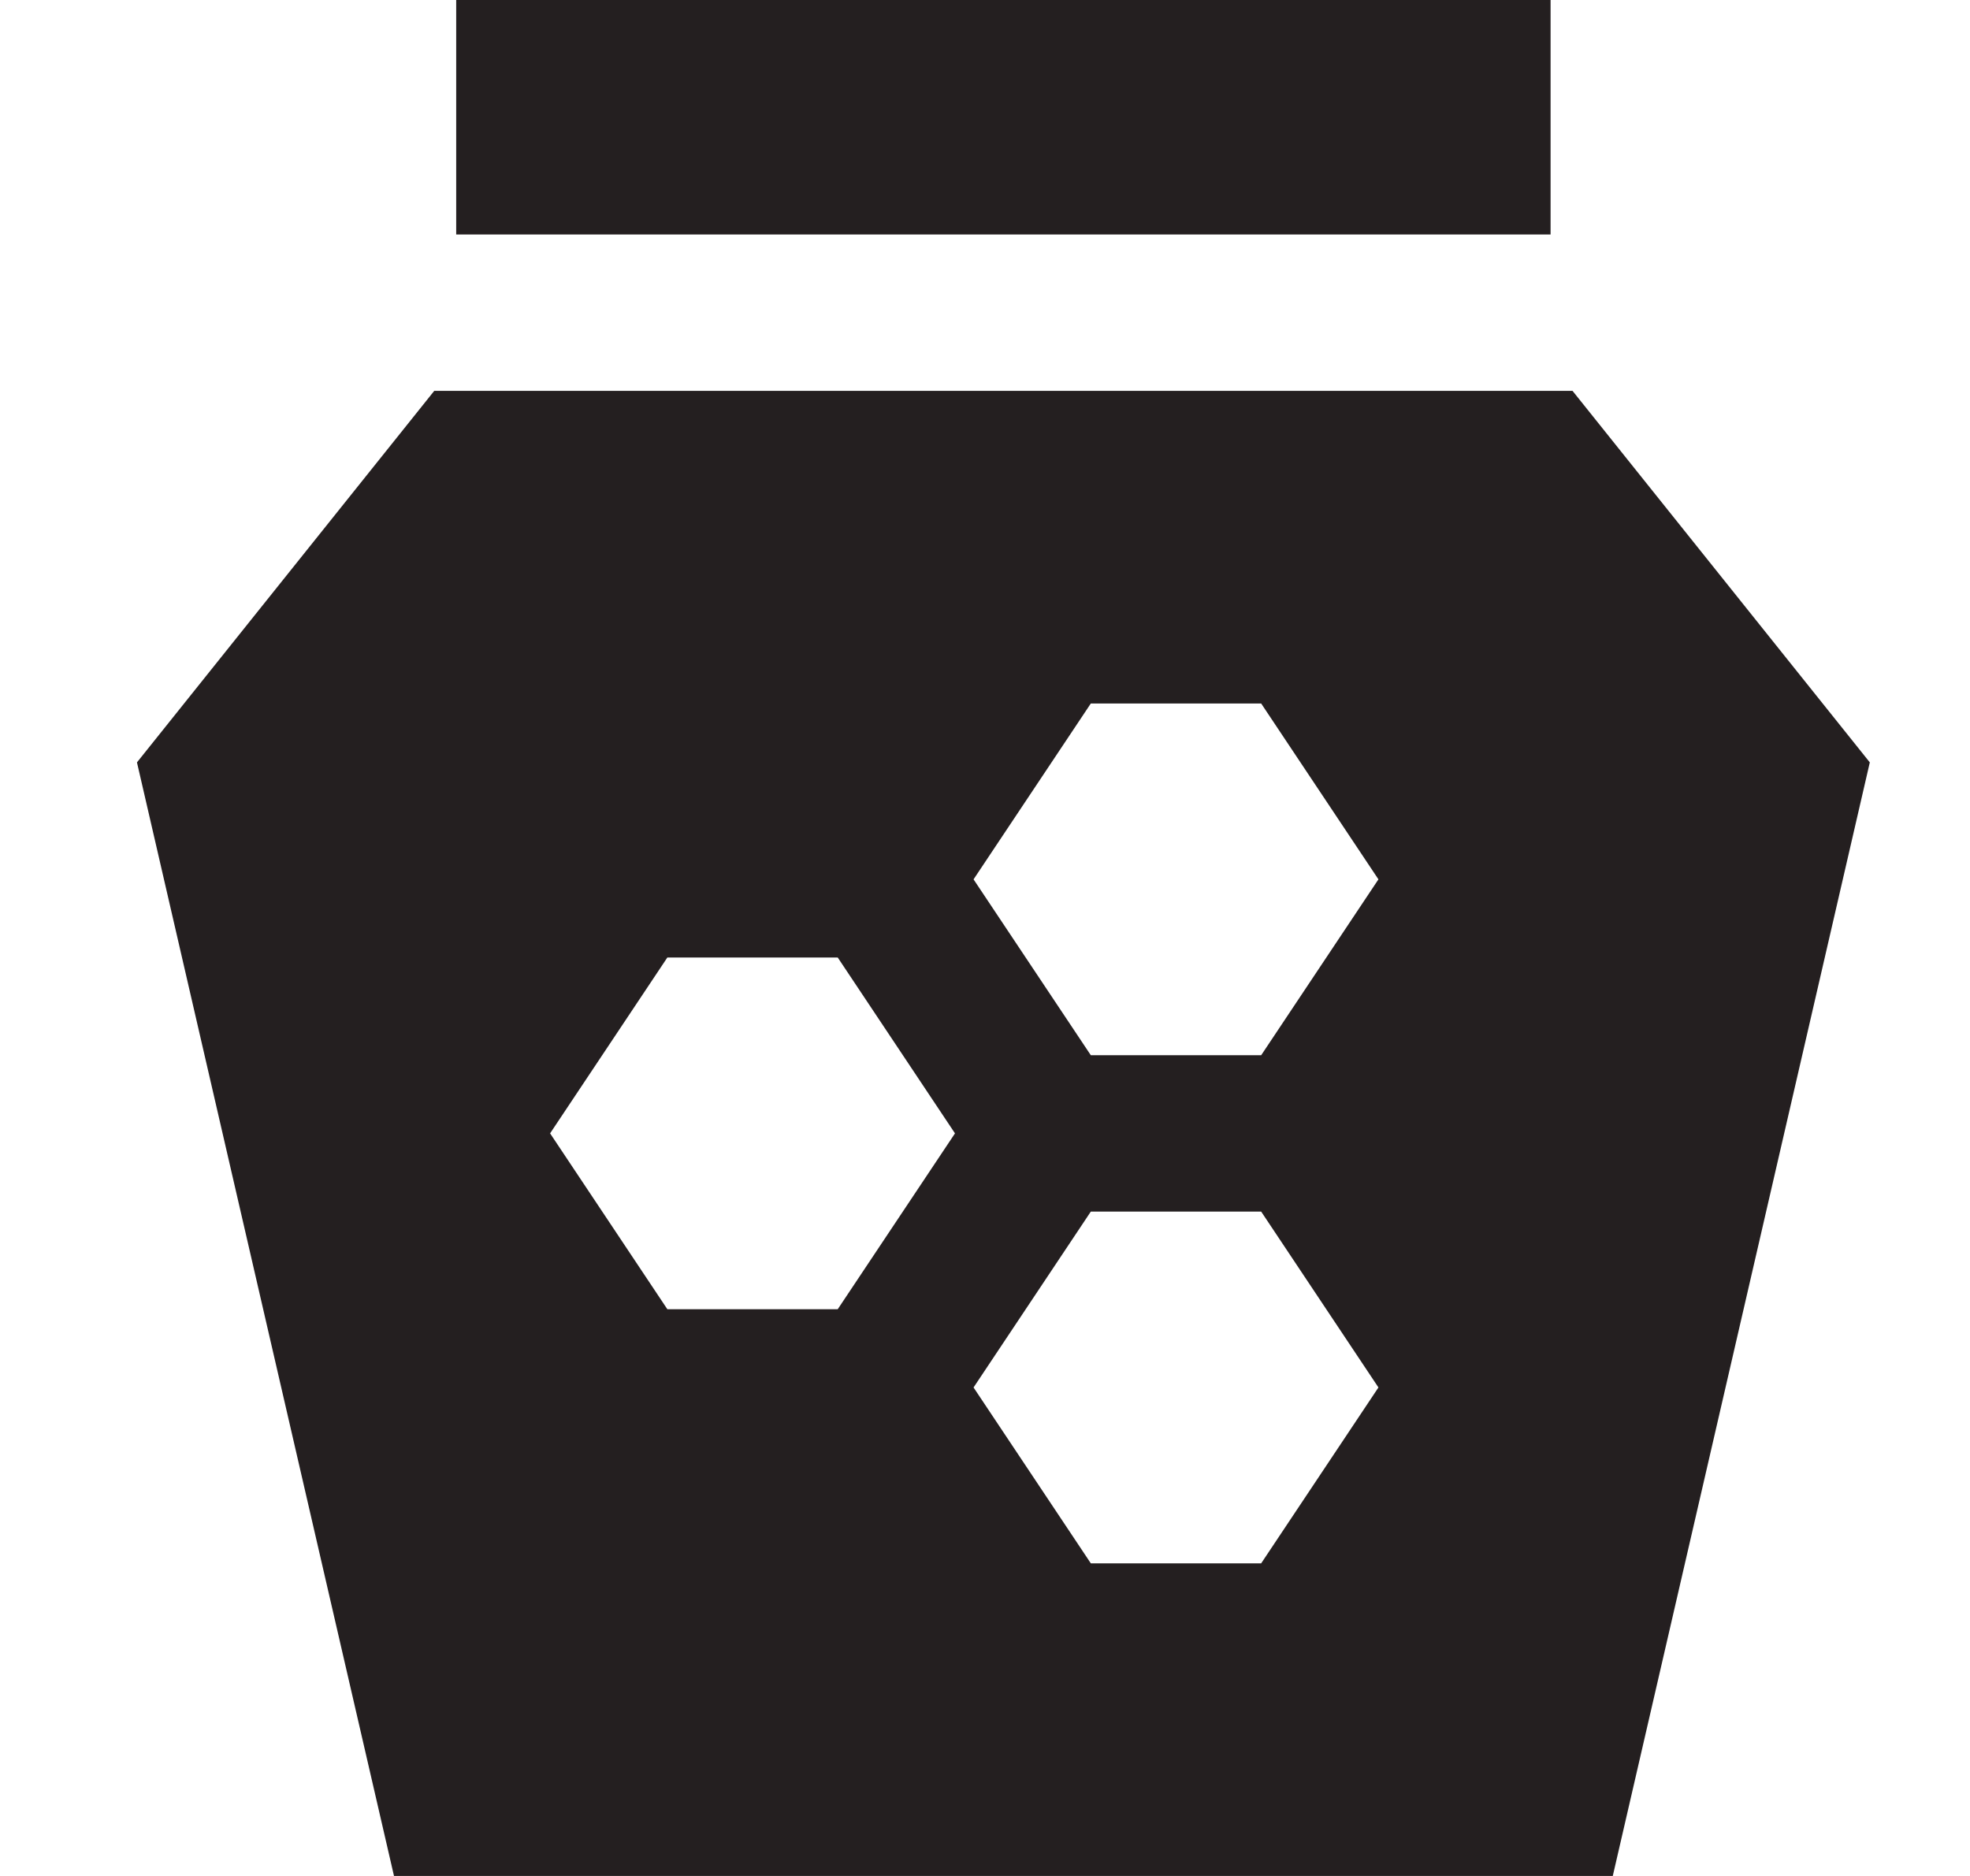 <svg xmlns="http://www.w3.org/2000/svg" fill="none" viewBox="0 0 21 20" height="20" width="21">
<g id="Honey-Pot--Streamline-Sharp.svg">
<g id="Solid/03-Food-Drink/02-Food/honey-pot--dessert-honey-pot">
<path fill="#241F20" d="M4.863 0H16.529V2.5H4.863V0ZM4.629 4.167L1.46 8.128L4.2 20H17.192L19.932 8.128L16.763 4.167H4.629ZM10.378 9.375L11.628 7.5H13.444L14.694 9.375L13.444 11.25H11.628L10.378 9.375ZM5.864 12.083L7.114 10.208H8.93L10.18 12.083L8.93 13.958H7.114L5.864 12.083ZM11.628 12.917L10.378 14.792L11.628 16.667H13.444L14.694 14.792L13.444 12.917H11.628Z" clip-rule="evenodd" fill-rule="evenodd" id="Union"></path>
</g>
</g>
</svg>
